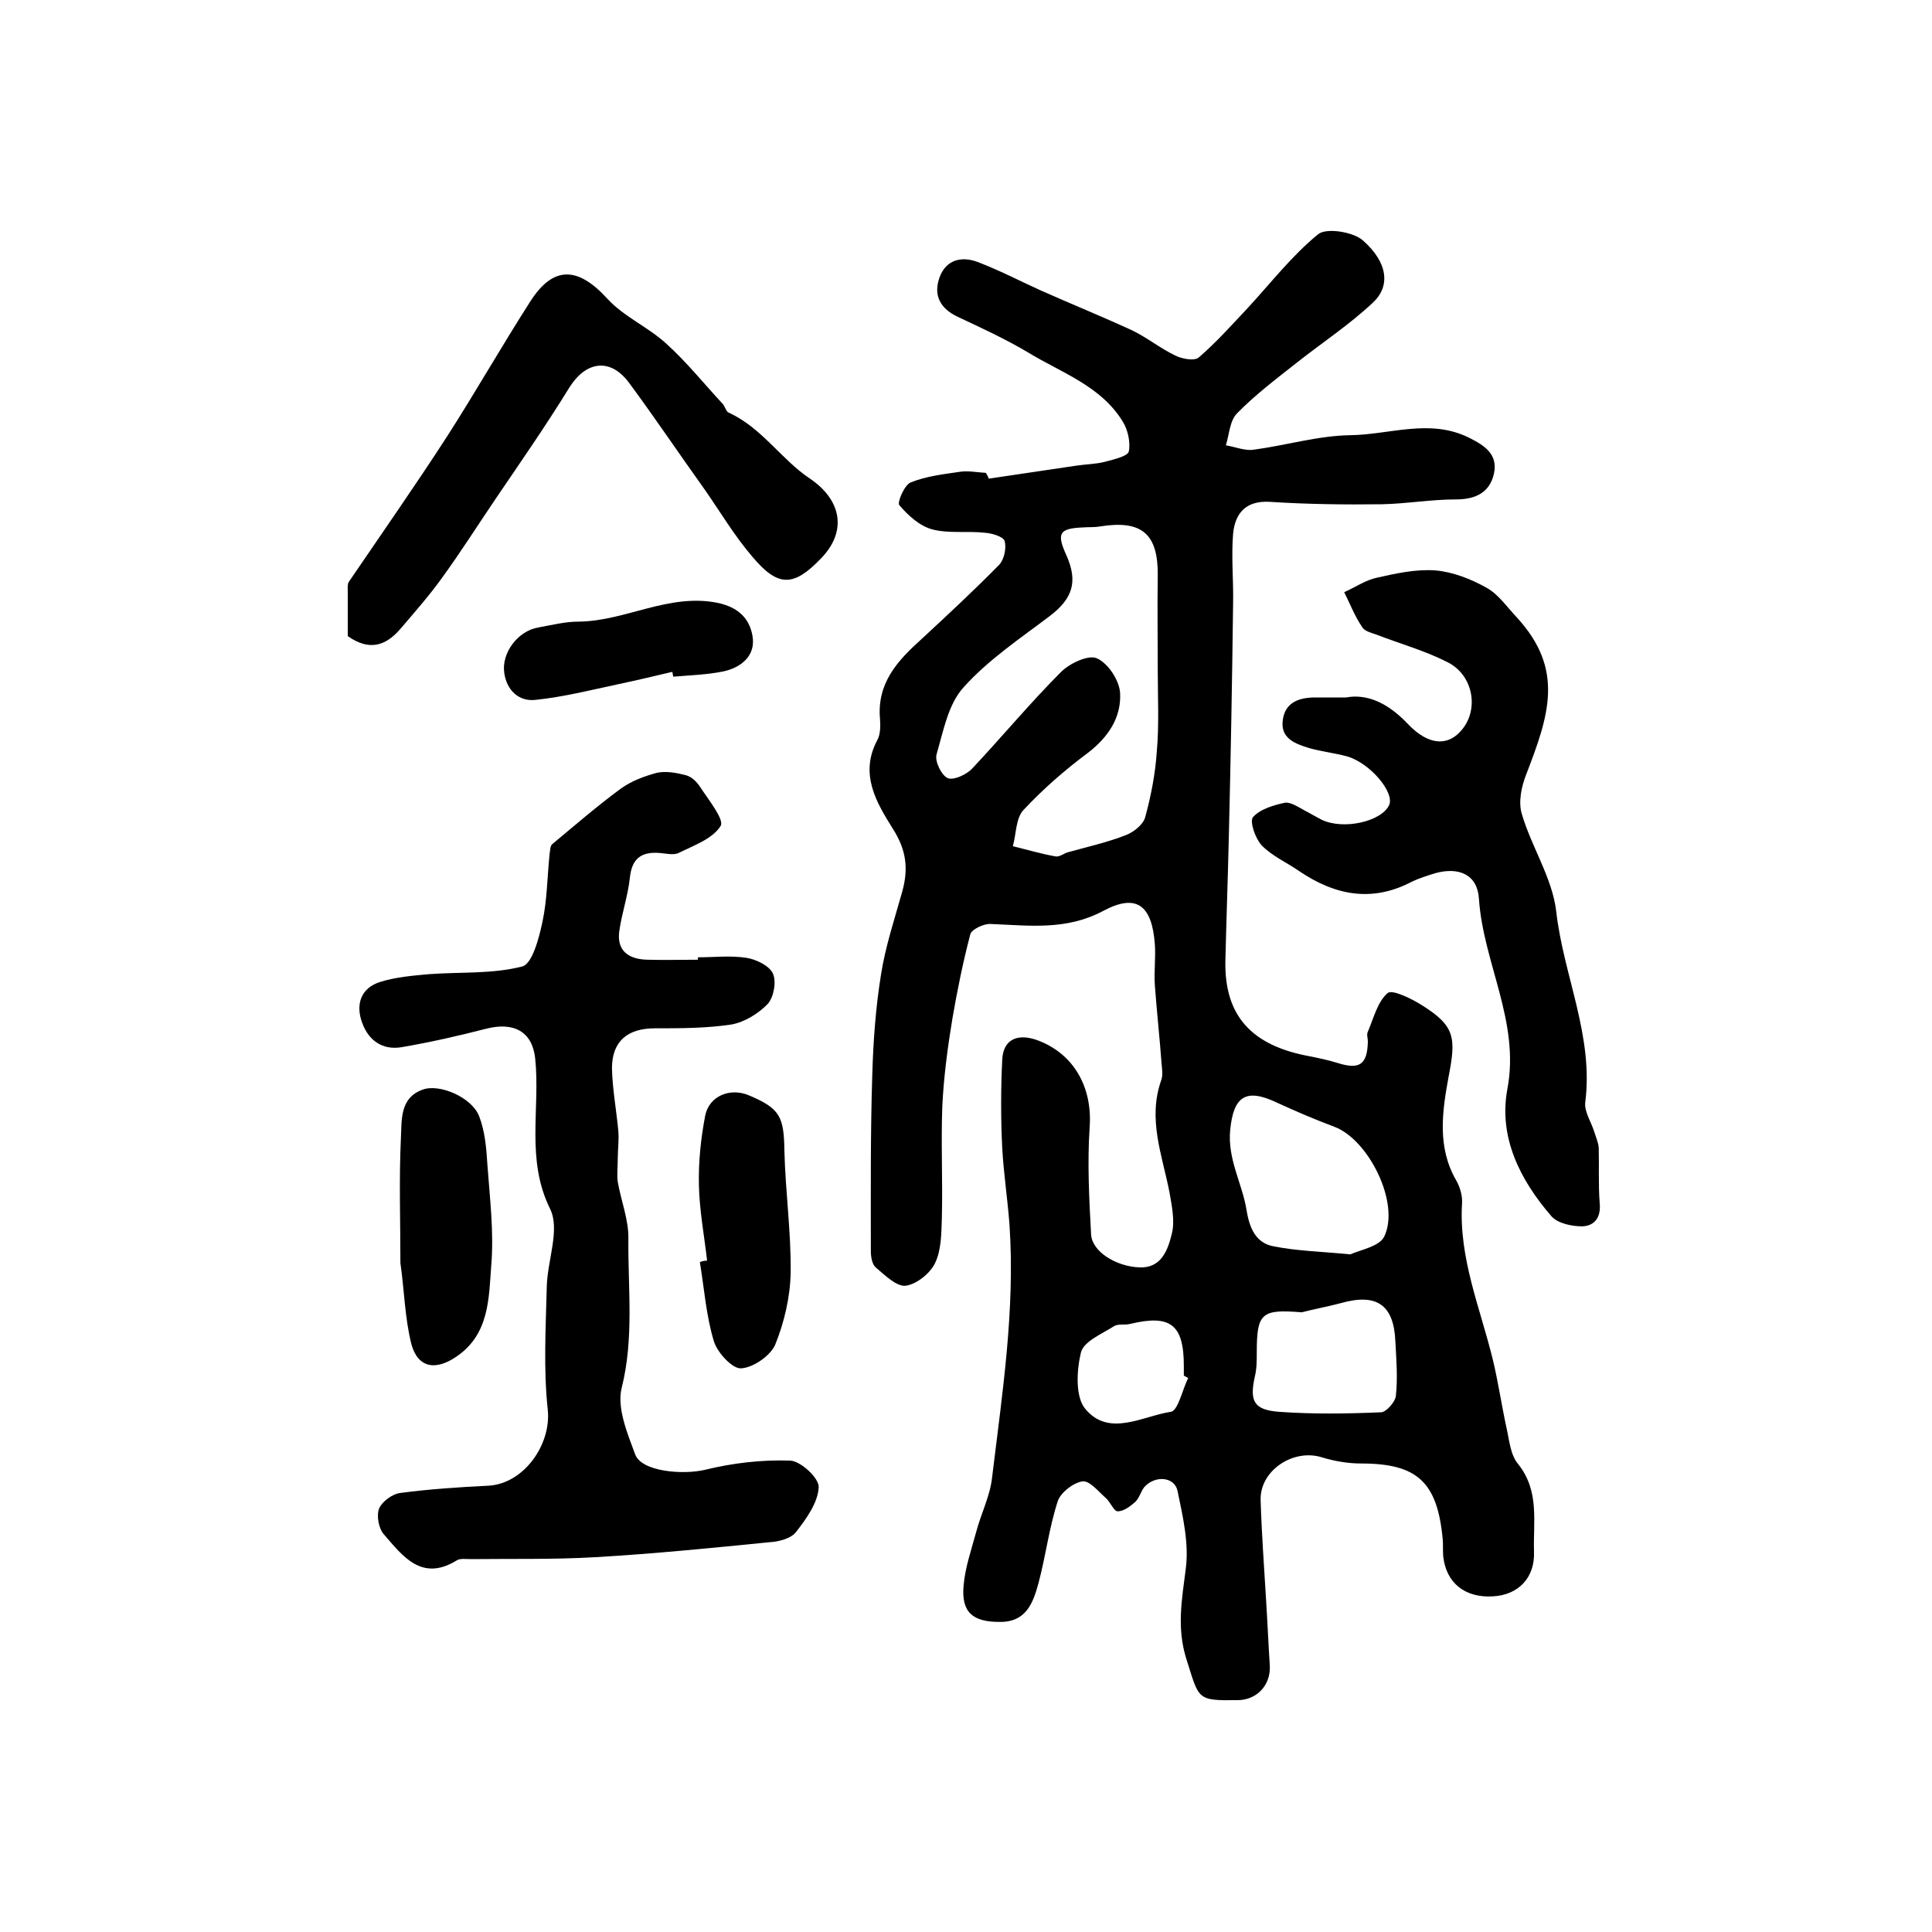 <?xml version="1.0" encoding="utf-8"?>
<!-- Generator: Adobe Illustrator 22.0.0, SVG Export Plug-In . SVG Version: 6.00 Build 0)  -->
<svg version="1.1" id="图层_1" xmlns="http://www.w3.org/2000/svg" xmlns:xlink="http://www.w3.org/1999/xlink" x="0px" y="0px"
	 viewBox="0 0 400 400" style="enable-background:new 0 0 400 400;" xml:space="preserve">
<style type="text/css">
	.st0{fill:#FFFFFF;}
</style>
<g>
	
	<path d="M204.7,99.1c6.1-0.9,12.1-1.8,18.2-2.7c2-0.3,4-0.3,5.9-0.8c1.8-0.5,4.6-1.1,4.9-2.1c0.4-1.9-0.2-4.6-1.3-6.3
		c-4.5-7.3-12.6-10-19.5-14.2c-4.7-2.8-9.7-5.1-14.6-7.4c-3.6-1.7-5.1-4.4-3.8-8.1c1.3-3.7,4.5-4.5,7.8-3.3
		c4.5,1.7,8.7,3.9,13.1,5.9c6.3,2.8,12.7,5.4,19,8.3c3.1,1.5,5.8,3.7,8.9,5.2c1.4,0.7,4,1.2,4.9,0.4c3.6-3.1,6.8-6.7,10.1-10.2
		c4.8-5.2,9.2-10.9,14.6-15.3c1.7-1.4,7.3-0.5,9.3,1.3c5.2,4.6,5.7,9.5,2,12.9c-4.8,4.5-10.4,8.2-15.6,12.3
		c-4.3,3.4-8.7,6.7-12.5,10.6c-1.5,1.5-1.6,4.4-2.3,6.6c1.9,0.3,4,1.2,5.8,0.9c6.7-0.9,13.3-2.9,20-3c8.1-0.1,16.4-3.5,24.5,0.5
		c3.2,1.6,6.1,3.4,5.2,7.5c-0.9,3.9-3.8,5.3-7.9,5.3c-5.1,0-10.2,0.9-15.3,1c-7.7,0.1-15.5,0-23.2-0.5c-5.1-0.3-7.2,2.5-7.6,6.6
		c-0.4,4.8,0.1,9.6,0,14.4c-0.2,16.3-0.5,32.6-0.9,49c-0.2,8.4-0.5,16.7-0.7,25.1c-0.2,11.3,5.4,17.5,17.5,19.7
		c2,0.4,3.9,0.8,5.8,1.4c4.5,1.4,6.1,0.3,6.2-4.5c0-0.7-0.3-1.4,0-2c1.2-2.8,2-6.2,4.1-8c0.9-0.8,4.8,1.1,6.9,2.4
		c7.1,4.4,7.3,6.8,5.7,15c-1.3,7.1-2.4,14.5,1.6,21.4c0.8,1.4,1.3,3.2,1.2,4.7c-0.7,11.4,3.8,21.8,6.4,32.5c1.1,4.6,1.8,9.4,2.8,14
		c0.6,2.6,0.8,5.6,2.4,7.5c4.5,5.6,3.1,12,3.3,18.2c0.2,5.4-3.3,8.9-8.4,9.2c-5.8,0.4-9.8-2.7-10.4-8.3c-0.1-1.2,0-2.3-0.1-3.5
		c-1.1-11.9-5.3-15.7-16.9-15.7c-2.8,0-5.6-0.5-8.2-1.3c-5.9-1.8-12.8,2.8-12.6,8.9c0.2,6.7,0.7,13.5,1.1,20.2
		c0.3,4.7,0.5,9.4,0.8,14.1c0.2,4-2.7,7.1-6.7,7.1c-8.5,0.1-7.9-0.1-10.6-8.6c-2-6.4-0.9-12.3-0.1-18.6c0.7-5.2-0.6-10.8-1.7-16.1
		c-0.6-3-4.7-3.3-6.9-0.8c-0.7,0.9-1,2.2-1.8,3c-1,0.9-2.4,2-3.7,2c-0.8,0-1.5-1.9-2.4-2.7c-1.6-1.4-3.4-3.7-4.9-3.5
		c-1.9,0.3-4.5,2.3-5.1,4.1c-1.8,5.5-2.5,11.4-4,17c-1.1,4-2.5,8.1-8.1,8c-5.5,0-7.9-2-7.4-7.5c0.3-3.7,1.6-7.4,2.6-11.1
		c1-3.8,2.9-7.5,3.3-11.3c2.1-17.4,4.8-34.7,3.6-52.4c-0.4-5.3-1.2-10.5-1.5-15.8c-0.3-6.1-0.3-12.2,0-18.3c0.2-4.1,3-5.5,7.1-4.1
		c7.8,2.8,11.6,9.9,11,18.1c-0.5,7.4-0.1,14.8,0.3,22.2c0.2,3.5,5.1,6.6,10,6.8c4.6,0.2,5.9-3.7,6.7-6.9c0.7-2.7,0-5.9-0.5-8.8
		c-1.5-7.6-4.5-15-1.7-23c0.4-1,0.2-2.3,0.1-3.4c-0.4-5.4-1-10.9-1.4-16.3c-0.2-2.8,0.2-5.7,0-8.5c-0.6-8.1-3.8-10.6-10.7-6.9
		c-7.7,4.1-15.4,3-23.3,2.7c-1.4-0.1-3.9,1.1-4.2,2.1c-1.5,5.7-2.7,11.6-3.7,17.4c-1,6-1.8,12.1-2.1,18.1
		c-0.3,7.8,0.1,15.5-0.1,23.3c-0.1,3.1-0.1,6.6-1.4,9.3c-1,2.1-3.8,4.4-6.1,4.7c-1.9,0.2-4.3-2.2-6.2-3.8c-0.7-0.6-1-2.1-1-3.3
		c0-12.2-0.1-24.4,0.3-36.7c0.2-6.9,0.7-13.8,1.8-20.6c0.9-5.8,2.8-11.5,4.4-17.2c1.3-4.7,0.9-8.6-2-13.1
		c-3.3-5.3-6.9-11.2-3.2-18.2c0.7-1.2,0.7-3,0.6-4.4c-0.7-7.4,3.6-12.1,8.5-16.5c5.5-5.1,11-10.2,16.2-15.5c1-1.1,1.5-3.4,1.1-4.9
		c-0.3-0.9-2.6-1.6-4.1-1.7c-3.6-0.4-7.5,0.2-10.9-0.7c-2.6-0.7-5-2.9-6.8-5c-0.5-0.5,1-4.1,2.3-4.7c3.2-1.3,6.7-1.7,10.1-2.2
		c1.8-0.3,3.7,0.1,5.5,0.2C204.6,98.6,204.6,98.9,204.7,99.1z M239.7,138.7c0-6.5-0.1-13,0-19.5c0.1-8.7-3.3-11.6-12-10.2
		c-1.1,0.2-2.3,0.1-3.5,0.2c-4.9,0.2-5.5,1.2-3.4,5.8c2.4,5.4,1.3,8.9-3.4,12.5c-6.2,4.7-12.8,9.1-17.9,14.8
		c-3.2,3.5-4.2,9.1-5.6,13.9c-0.4,1.4,1,4.3,2.3,4.9c1.2,0.5,3.9-0.7,5.1-2c6.2-6.6,12-13.6,18.4-20c1.8-1.8,5.7-3.6,7.4-2.8
		c2.3,1,4.6,4.5,4.8,7.1c0.3,5.1-2.4,9.2-6.7,12.5c-4.7,3.5-9.3,7.5-13.3,11.8c-1.6,1.7-1.5,5-2.2,7.5c2.9,0.7,5.9,1.6,8.8,2.1
		c0.9,0.2,1.8-0.7,2.8-0.9c3.9-1.1,8-2,11.8-3.5c1.6-0.6,3.6-2.2,4-3.7c1.2-4.4,2.1-9,2.4-13.6C240,150.1,239.7,144.4,239.7,138.7z
		 M279.6,259.7c1.9-0.9,6-1.6,7-3.7c3.3-6.9-3.2-20-10.3-22.7c-4-1.5-8-3.2-11.9-5c-6.5-3.1-9-1.3-9.7,5.6
		c-0.6,6.1,2.5,11.1,3.4,16.7c0.6,3.8,2,6.7,5.4,7.4C268.4,259,273.3,259.1,279.6,259.7z M269.5,271.7c-8.4-0.7-9.3,0.2-9.3,8.4
		c0,1.6,0,3.3-0.4,4.9c-1.1,5-0.3,6.9,5,7.3c7,0.5,14.1,0.4,21.1,0.1c1.1,0,3-2.2,3.1-3.4c0.4-3.7,0.1-7.5-0.1-11.2
		c-0.3-7.7-3.9-10.1-11.3-8C275,270.5,272.2,271,269.5,271.7z M246,285.3c-0.3-0.2-0.6-0.3-0.9-0.5c0-0.7,0-1.3,0-2
		c0-8.6-2.8-10.7-11.1-8.7c-1.1,0.3-2.5-0.1-3.4,0.5c-2.5,1.6-6.2,3.1-6.8,5.4c-0.9,3.7-1.2,9.2,0.9,11.7c4.9,5.9,11.8,1.5,17.7,0.6
		C243.9,292.1,244.8,287.7,246,285.3z"/>
	<path d="M144.5,198.2c3.3,0,6.7-0.4,10,0.1c2,0.3,4.7,1.6,5.5,3.2c0.8,1.7,0.2,4.9-1,6.3c-1.9,2-4.8,3.8-7.5,4.3
		c-5.2,0.8-10.6,0.8-15.9,0.8c-5.7,0-8.9,2.7-8.9,8.3c0.1,4.3,0.9,8.5,1.3,12.8c0.2,2-0.1,3.9-0.1,5.9c0,1.6-0.2,3.3,0,4.8
		c0.7,4,2.3,7.9,2.2,11.9c-0.1,10.2,1.2,20.5-1.4,30.8c-1,4.1,1.2,9.4,2.8,13.7c1.3,3.6,9.9,4.3,14.5,3.2c5.7-1.4,11.7-2.1,17.6-1.9
		c2.2,0.1,6.1,3.7,5.9,5.6c-0.2,3.2-2.6,6.5-4.7,9.2c-1,1.3-3.5,2-5.5,2.1c-12,1.2-24,2.4-36.1,3.1c-8.6,0.5-17.2,0.3-25.8,0.4
		c-1,0-2.2-0.2-2.9,0.3c-7.2,4.4-11.1-0.9-15-5.4c-1.1-1.2-1.6-3.9-1-5.4c0.6-1.4,2.7-3,4.4-3.2c6-0.8,12.1-1.2,18.2-1.5
		c7.4-0.4,13.1-8.6,12.3-15.8c-0.9-8.4-0.4-16.9-0.2-25.3c0.1-5.5,2.8-11.9,0.7-16.2c-5.1-10.3-2-20.8-3.1-31.2
		c-0.6-5.5-4.4-7.6-10.2-6.1c-5.8,1.5-11.6,2.8-17.4,3.8c-4,0.7-6.9-1.4-8.2-5c-1.4-3.7-0.4-7.2,3.7-8.5c3.2-1,6.7-1.3,10-1.6
		c6.5-0.5,13.2,0,19.4-1.6c2.1-0.5,3.5-5.9,4.2-9.2c1-4.6,1-9.5,1.5-14.2c0.1-0.6,0.1-1.5,0.5-1.9c4.7-3.9,9.3-7.9,14.2-11.5
		c2.2-1.6,4.9-2.6,7.5-3.3c1.9-0.4,4.1,0,6,0.5c1.2,0.3,2.3,1.4,3,2.5c1.7,2.6,5,6.7,4.2,8c-1.7,2.7-5.5,4-8.7,5.6
		c-1.1,0.5-2.6,0.1-3.9,0c-3.8-0.3-5.8,1.1-6.2,5.2c-0.4,3.7-1.7,7.4-2.2,11.1c-0.5,4,2,5.7,5.8,5.8c3.5,0.1,7,0,10.5,0
		C144.5,198.7,144.5,198.5,144.5,198.2z"/>
	<path d="M278.7,144.4c4.3-0.8,8.6,1.1,12.7,5.4c4.5,4.8,8.7,4.7,11.5,1c3.3-4.3,2-11.1-3.2-13.7c-4.7-2.4-9.8-3.8-14.7-5.7
		c-1.1-0.4-2.5-0.7-3-1.6c-1.5-2.2-2.5-4.8-3.7-7.2c2.3-1,4.4-2.5,6.8-3c4-0.9,8.1-1.8,12.1-1.5c3.6,0.3,7.4,1.8,10.6,3.6
		c2.5,1.4,4.3,4.1,6.4,6.3c9.7,10.7,6.5,20.1,1.8,32.3c-1,2.5-1.7,5.8-0.9,8.3c2,6.8,6.3,13.2,7.1,20.1c1.5,13.3,7.8,25.8,6,39.6
		c-0.2,1.9,1.3,4.1,1.9,6.1c0.3,1,0.8,2.1,0.9,3.2c0.1,3.8-0.1,7.7,0.2,11.5c0.3,3-1.1,4.7-3.6,4.8c-2.2,0-5.1-0.6-6.4-2.1
		c-6.5-7.5-11-16.4-9.1-26.4c2.6-13.9-5-26-5.9-39.3c-0.3-5-4.1-6.7-9.1-5.3c-1.6,0.5-3.2,1-4.7,1.7c-8.3,4.4-16,2.9-23.5-2.2
		c-2.6-1.8-5.6-3.1-7.7-5.3c-1.3-1.4-2.5-4.9-1.8-5.8c1.5-1.7,4.3-2.5,6.6-3c1.2-0.2,2.8,0.9,4.1,1.6c1.2,0.6,2.3,1.3,3.5,1.9
		c4.5,2.2,12.4,0.4,14-3c1.2-2.6-3.9-8.7-8.7-10.1c-2.6-0.7-5.3-1-7.8-1.7c-2.9-0.9-6.1-2-5.5-5.9c0.5-3.6,3.4-4.6,6.7-4.6
		C273.9,144.4,275.6,144.4,278.7,144.4z"/>
	<path d="M72,131.7c0-2.9,0-6,0-9.2c0-0.7-0.1-1.5,0.2-2C79,110.5,86,100.5,92.6,90.3c5.9-9.2,11.3-18.7,17.2-27.9
		c4.8-7.5,9.9-7.2,16-0.5c3.4,3.7,8.4,5.8,12.2,9.3c4.2,3.8,7.8,8.3,11.7,12.5c0.4,0.5,0.6,1.4,1.1,1.7c6.9,3.1,10.9,9.7,16.9,13.7
		c6.5,4.4,7.8,10.9,2.2,16.6c-5.6,5.8-8.8,5.9-14.1-0.4c-3.7-4.3-6.6-9.2-9.8-13.8c-5.3-7.4-10.4-15-15.8-22.3
		c-3.9-5.2-8.9-4.4-12.3,1c-4.8,7.8-10,15.3-15.1,22.8c-3.8,5.6-7.4,11.3-11.4,16.8c-2.6,3.6-5.6,7-8.5,10.4
		C79.8,133.8,76.4,134.8,72,131.7z"/>
	<path d="M82.9,261.5c0-8.7-0.3-17.3,0.1-25.8c0.2-3.7-0.3-8.4,4.5-10.1c3.5-1.3,10.2,1.6,11.7,5.5c1.2,3.1,1.5,6.6,1.7,9.9
		c0.5,7,1.4,14.1,0.8,21.1c-0.5,6.7-0.4,14.1-7.1,18.7c-4.3,3-8,2.5-9.4-2.4C83.8,272.9,83.7,267,82.9,261.5z"/>
	<path d="M146.4,261c-0.6-5.2-1.6-10.5-1.7-15.7c-0.1-4.8,0.4-9.6,1.3-14.3c0.8-4.1,5.2-5.9,9.1-4.2c6.4,2.7,7.2,4.4,7.3,11.4
		c0.2,8.4,1.4,16.9,1.3,25.3c-0.1,5-1.3,10.2-3.2,14.9c-1,2.3-4.6,4.8-7.1,4.9c-1.8,0.1-4.9-3.3-5.6-5.6c-1.6-5.3-2-10.9-2.9-16.4
		C145.4,261.1,145.9,261,146.4,261z"/>
	<path d="M139.2,139.1c-3.8,0.9-7.6,1.8-11.4,2.6c-5.6,1.2-11.2,2.6-16.9,3.2c-3.5,0.4-6-2-6.5-5.6c-0.6-4.1,2.8-8.7,7.1-9.4
		c2.8-0.5,5.5-1.2,8.3-1.2c9.7-0.1,18.6-5.9,28.7-3.9c4.4,0.9,6.7,3.3,7.3,6.9c0.7,4-2.3,6.5-6,7.3c-3.4,0.7-6.9,0.8-10.4,1.1
		C139.3,139.8,139.3,139.5,139.2,139.1z"/>
	
	
	
	
</g>
</svg>
